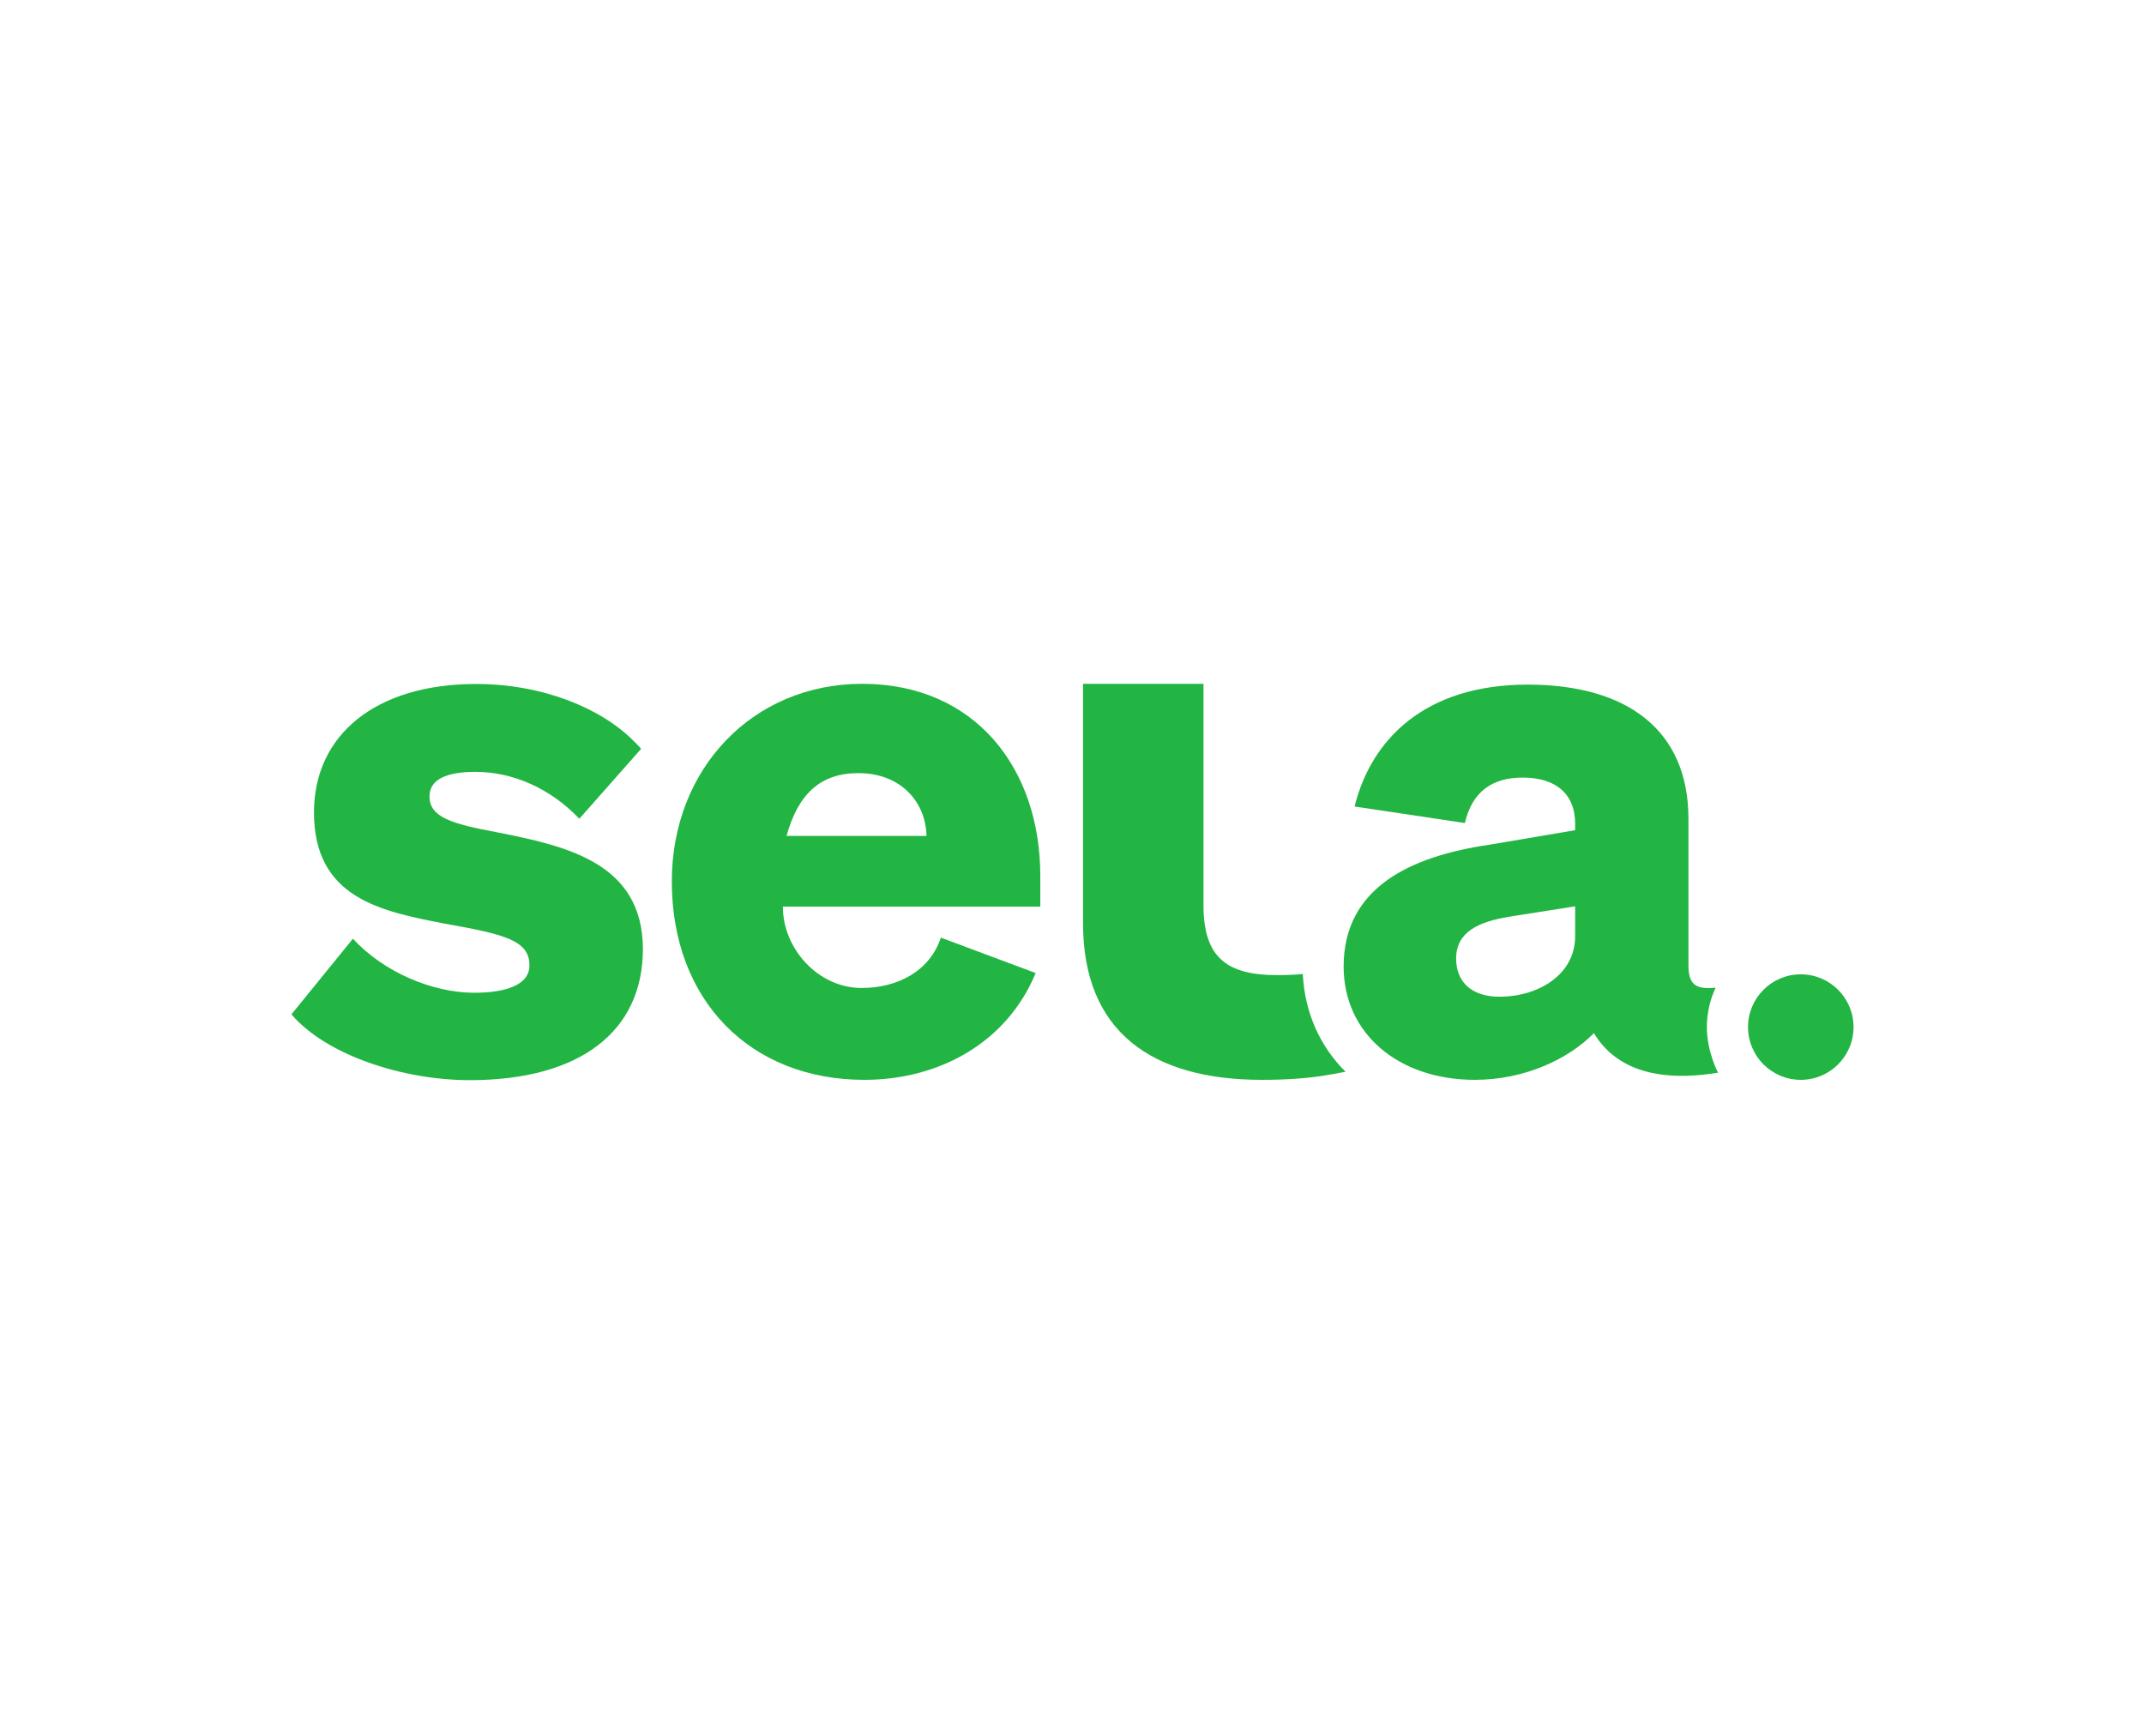 <?xml version="1.0" encoding="utf-8"?>
<!-- Generator: Adobe Illustrator 24.1.0, SVG Export Plug-In . SVG Version: 6.00 Build 0)  -->
<svg version="1.1" id="Слой_1" xmlns="http://www.w3.org/2000/svg" xmlns:xlink="http://www.w3.org/1999/xlink" x="0px" y="0px"
	 viewBox="0 0 1349.3 1092.6" style="enable-background:new 0 0 1349.3 1092.6;" xml:space="preserve">
<style type="text/css">
	.st0{fill:#22B543;}
	.st1{fill:none;}
</style>
<g>
	<g>
		<g>
			<path class="st0" d="M542.6,430.3c-69,0-119.8,53.6-119.8,124.4c0,74.4,49,124.8,121.2,124.8c46.7,0,89.5-23.1,107.8-67.2
				L592.1,590c-6.8,20.9-27.1,31.7-49.8,31.7c-27.7,0-49.7-25.1-49.6-51.2h162v-19.1C654.8,483.8,613.9,430.3,542.6,430.3z M495,526
				c7.3-26.3,21.2-39.5,45.2-39.5c26.8,0,42.4,18.2,42.9,39.5H495z"/>
		</g>
		<g>
			<path class="st0" d="M803.7,613.6c-31.8,0-46.3-11.3-46.3-44V430.3h-75.8V581c0,68.5,43.6,98.5,112.6,98.5
				c15,0,29.5-0.9,42.2-3.2c0,0,4.3-0.7,10.4-1.9c-16-15.9-25.7-37.1-26.9-61.5C814.7,613.4,809.6,613.6,803.7,613.6z"/>
		</g>
		<g>
			<circle class="st0" cx="1133.3" cy="646.3" r="33.2"/>
		</g>
		<g>
			<circle class="st1" cx="150.2" cy="646.3" r="33.2"/>
		</g>
		<g>
			<path class="st0" d="M1079.7,621.5c-12.9,1.4-17.1-2.4-17.1-14.2v-92.1c0-55.8-38.6-84.4-101.2-84.4
				c-64.6,0-98.5,34.5-108.9,76.7l69.4,10.4c4.5-19.5,17-28.6,36.3-28.6c22.1,0,33.1,11.3,33.1,29v4.1l-53.6,9.1
				c-50.4,7.3-92.1,27.2-92.1,76.7c0,42.2,34.5,71.3,82.6,71.3c31.3,0,59-13.1,74.9-29.4c12.3,20.4,36.3,31.7,78.1,24.9
				c0,0-7-13.2-7-28.6C1074.2,637.4,1076.2,629.1,1079.7,621.5z M991.3,589.1c0,24.5-23.5,38.1-47.6,38.1c-17.2,0-27.3-9-27.3-24
				c0-16.8,14.1-23.1,33.1-26.3l41.8-6.6V589.1z"/>
		</g>
		<g>
			<path class="st0" d="M313.2,523.8c-29-5.4-42.9-9.5-42.9-22.7c0-10.9,11.2-15.4,28.9-15.4c23.6,0,47.2,10.4,65.4,29.5l38.9-44
				c0,0-2.1-2.5-4.5-4.7l0,0c-20.4-20.8-57.5-36.1-99.3-36.1c-63.5,0-102.1,32.2-102.1,80.8c0,54,42.2,62.2,81.7,69.9
				c38.1,6.8,53.9,10.5,53.9,26.4c0,12.7-15.8,17.2-34.8,17.2c-25.9,0-56.7-12.7-76.3-34l-38.7,47.6c22.2,25.9,70.5,41.4,112.3,41.4
				c69,0,108.9-30.4,108.9-82.6C404.4,542.8,356.3,532.4,313.2,523.8z"/>
		</g>
	</g>
</g>
</svg>
